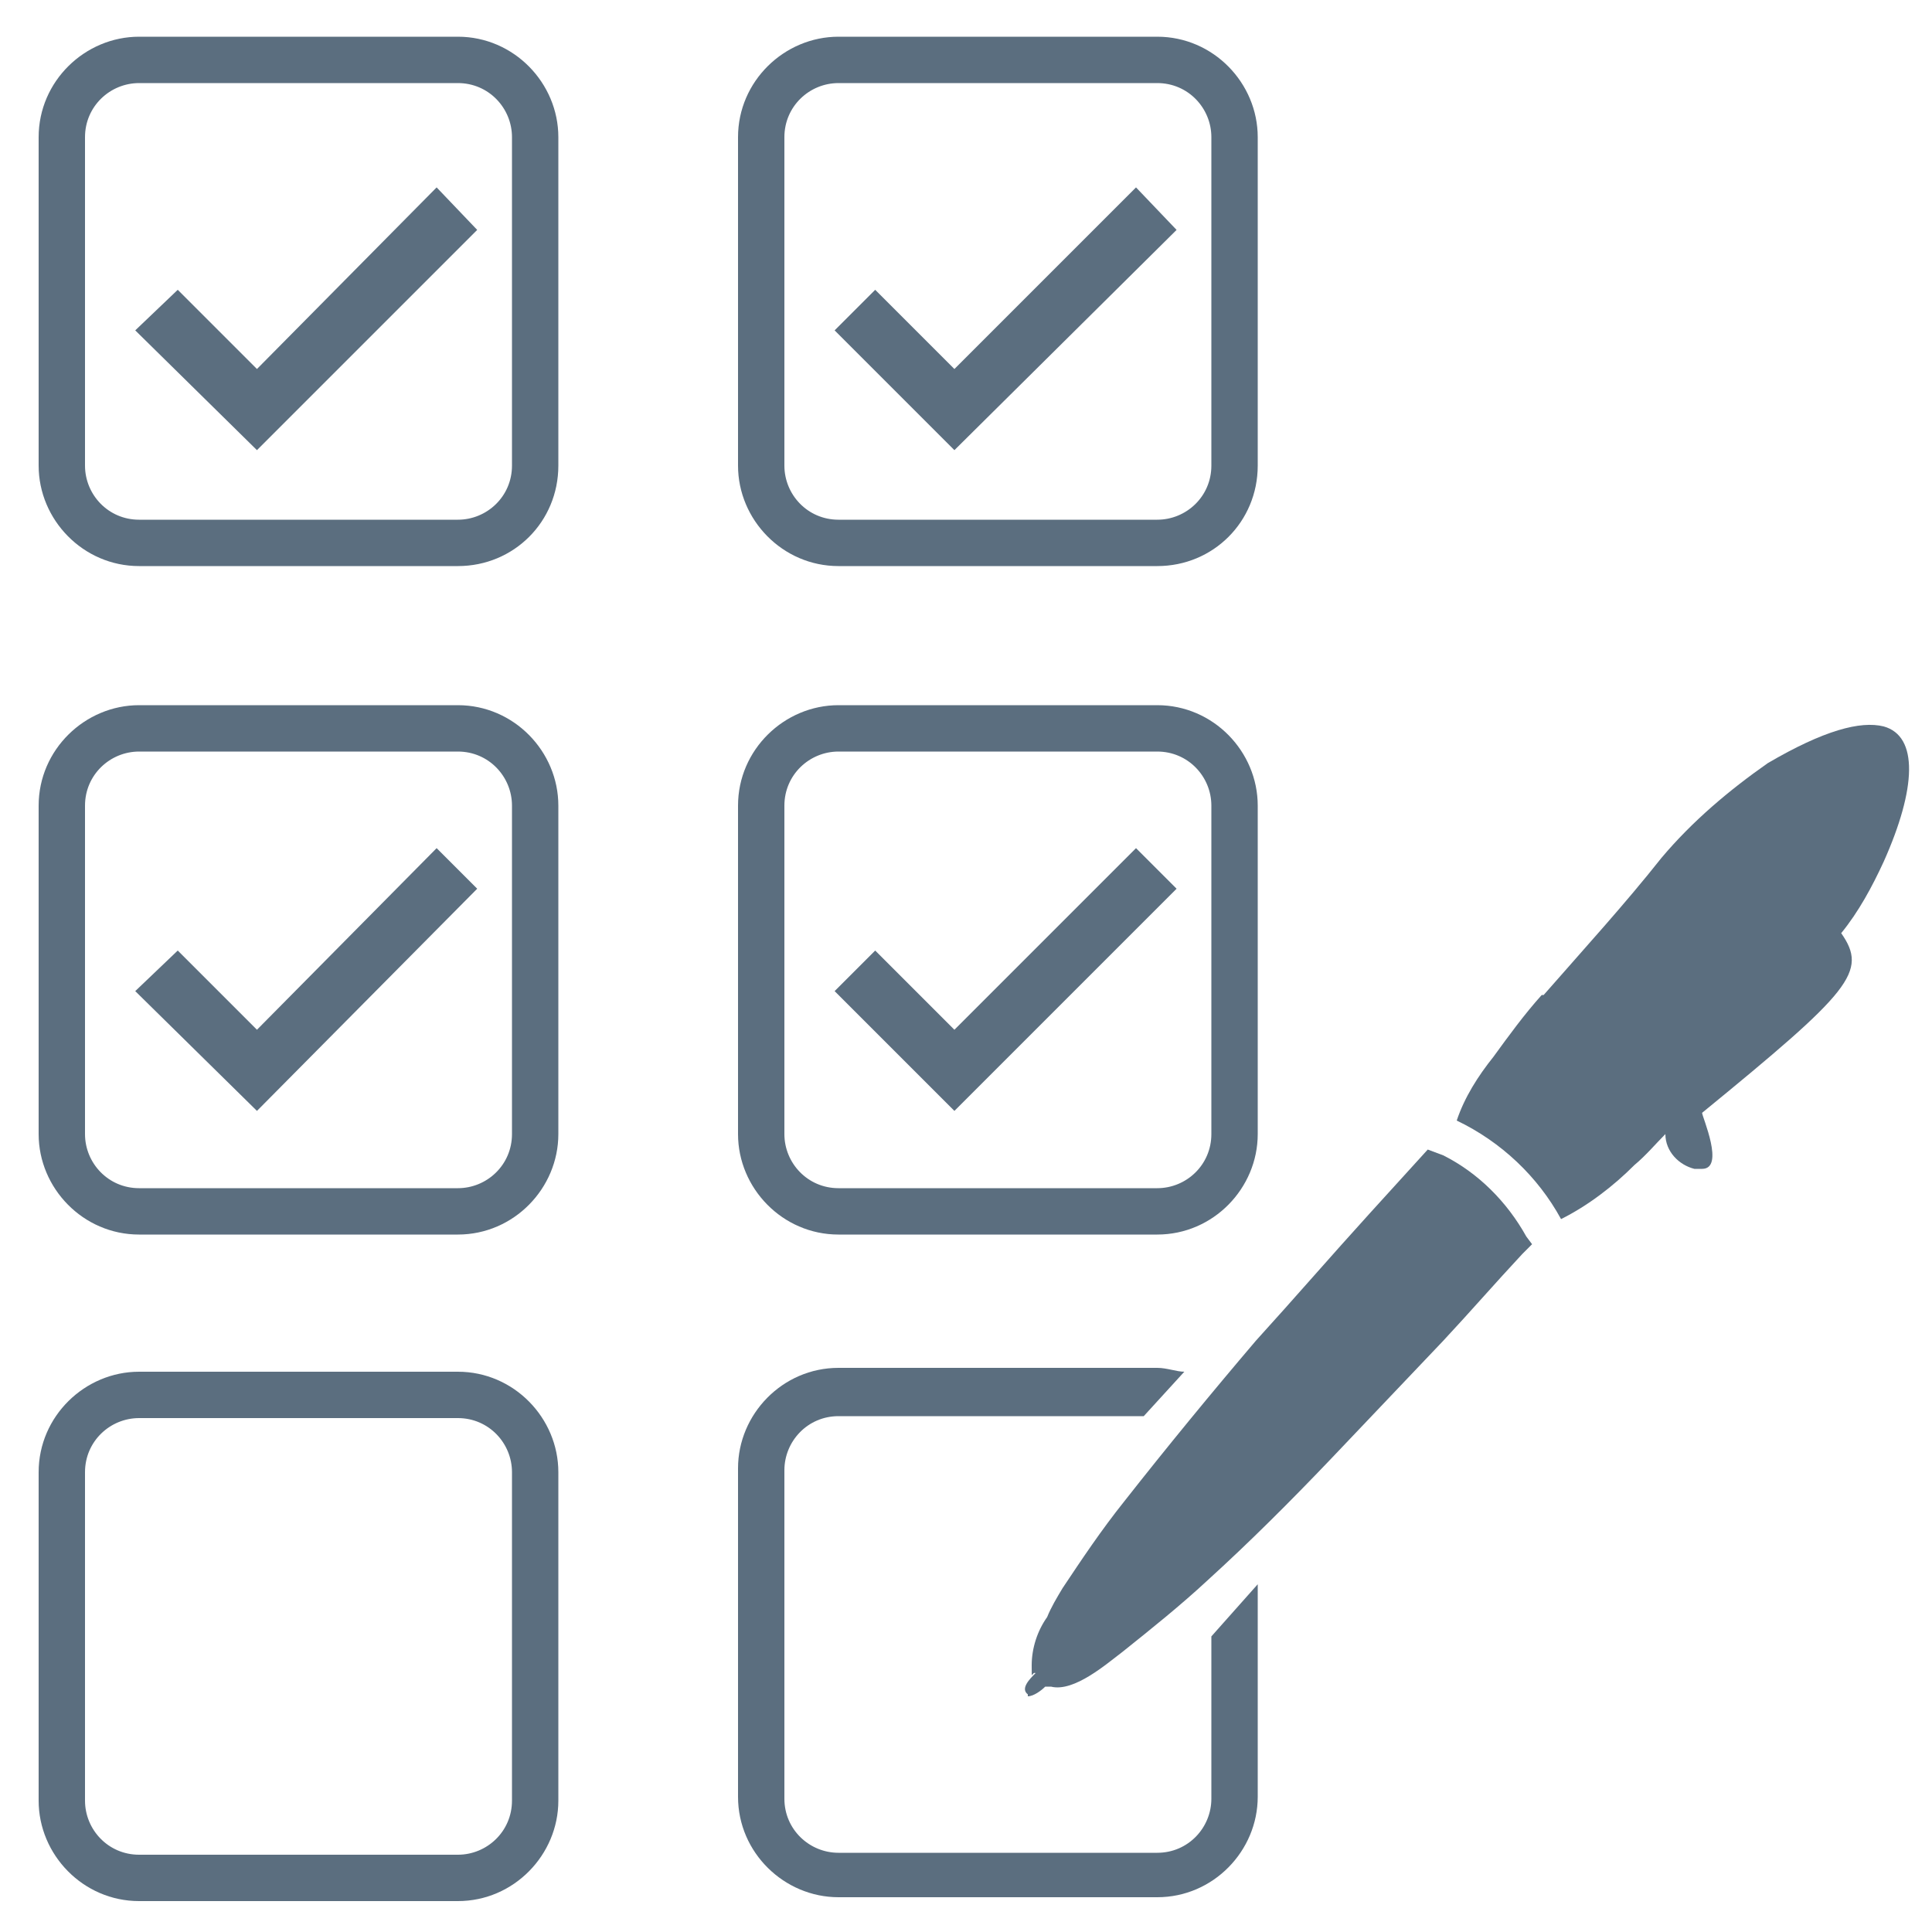 <?xml version="1.0" encoding="UTF-8"?>
<svg id="Layer_2" xmlns="http://www.w3.org/2000/svg" xmlns:xlink="http://www.w3.org/1999/xlink" version="1.1" viewBox="0 0 100 100">
  <!-- Generator: Adobe Illustrator 29.2.1, SVG Export Plug-In . SVG Version: 2.1.0 Build 116)  -->
  <defs>
    <style>
      .st0 {
        fill: #5b6e7f;
      }
    </style>
  </defs>
  <g id="Layer_1-2">
    <g>
      <polygon class="st0" points="49.4 23.3 43.2 17.1 45.3 15 49.4 19.1 58.8 9.7 60.9 11.9 49.4 23.3"/>
      <polygon class="st0" points="49.4 57.5 43.2 51.3 45.3 49.2 49.4 53.3 58.8 43.9 60.9 46 49.4 57.5"/>
      <polygon class="st0" points="13.3 23.3 7 17.1 9.2 15 13.3 19.1 22.6 9.7 24.7 11.9 13.3 23.3"/>
      <polygon class="st0" points="13.3 57.5 7 51.3 9.2 49.2 13.3 53.3 22.6 43.9 24.7 46 13.3 57.5"/>
    </g>
  </g>
  <path class="st0" d="M79.8,51.5c-.9,1-1.7,2.1-2.5,3.2-.8,1-1.5,2.1-1.9,3.3,2.3,1.1,4.2,2.9,5.4,5.1,1.4-.7,2.7-1.7,3.8-2.8.6-.5,1.1-1.1,1.6-1.6,0,.9.7,1.6,1.5,1.8h.4c1.2,0,0-2.7,0-2.9,7.7-6.3,8.6-7.3,7.2-9.3.9-1.1,1.6-2.4,2.2-3.7,1.7-3.8,1.8-6.5,0-7-1.2-.3-3.1.2-6,1.9-2,1.4-3.9,3-5.5,4.9-1.9,2.4-4,4.7-6.1,7.1"/>
  <path class="st0" d="M53.2,87.8h0c.3,0,.7-.3.9-.5,0,0,.2,0,.3,0,1.2.3,2.9-1.2,3.7-1.8,1.5-1.2,3-2.4,4.4-3.7,2.2-2,4.3-4.1,6.4-6.3,1.9-2,3.9-4.1,5.8-6.1,1.4-1.5,2.7-3,4.1-4.5l.5-.5-.3-.4c-1-1.8-2.5-3.3-4.3-4.2l-.8-.3c-1,1.1-2,2.2-3,3.3-2,2.2-3.9,4.4-5.9,6.6-2.3,2.7-4.6,5.5-6.8,8.3-1.2,1.5-2.2,3-3.2,4.5-.3.5-.6,1-.8,1.5-.5.7-.8,1.6-.8,2.5s0,.3.2.4c-.3.3-.8.8-.4,1.1"/>
  <path class="st0" d="M23.7,29.3H7.2c-2.9,0-5.2-2.4-5.2-5.2V7.1c0-2.9,2.4-5.2,5.2-5.2h16.5c2.9,0,5.2,2.4,5.2,5.2v17c0,2.9-2.3,5.2-5.2,5.2ZM7.2,4.3c-1.5,0-2.8,1.2-2.8,2.8v17c0,1.5,1.2,2.8,2.8,2.8h16.5c1.5,0,2.8-1.2,2.8-2.8V7.1c0-1.5-1.2-2.8-2.8-2.8H7.2Z"/>
  <path class="st0" d="M59.9,29.3h-16.5c-2.9,0-5.2-2.4-5.2-5.2V7.1c0-2.9,2.4-5.2,5.2-5.2h16.5c2.9,0,5.2,2.4,5.2,5.2v17c0,2.9-2.3,5.2-5.2,5.2ZM43.4,4.3c-1.5,0-2.8,1.2-2.8,2.8v17c0,1.5,1.2,2.8,2.8,2.8h16.5c1.5,0,2.8-1.2,2.8-2.8V7.1c0-1.5-1.2-2.8-2.8-2.8h-16.5Z"/>
  <path class="st0" d="M23.7,63.9H7.2c-2.9,0-5.2-2.4-5.2-5.2v-17c0-2.9,2.4-5.2,5.2-5.2h16.5c2.9,0,5.2,2.4,5.2,5.2v17c0,2.8-2.3,5.2-5.2,5.2ZM7.2,38.9c-1.5,0-2.8,1.2-2.8,2.8v17c0,1.5,1.2,2.8,2.8,2.8h16.5c1.5,0,2.8-1.2,2.8-2.8v-17c0-1.5-1.2-2.8-2.8-2.8H7.2Z"/>
  <path class="st0" d="M59.9,63.9h-16.5c-2.9,0-5.2-2.4-5.2-5.2v-17c0-2.9,2.4-5.2,5.2-5.2h16.5c2.9,0,5.2,2.4,5.2,5.2v17c0,2.8-2.3,5.2-5.2,5.2ZM43.4,38.9c-1.5,0-2.8,1.2-2.8,2.8v17c0,1.5,1.2,2.8,2.8,2.8h16.5c1.5,0,2.8-1.2,2.8-2.8v-17c0-1.5-1.2-2.8-2.8-2.8h-16.5Z"/>
  <path class="st0" d="M23.7,98.4H7.2c-2.9,0-5.2-2.4-5.2-5.2v-17c0-2.9,2.4-5.2,5.2-5.2h16.5c2.9,0,5.2,2.4,5.2,5.2v17c0,2.8-2.3,5.2-5.2,5.2ZM7.2,73.4c-1.5,0-2.8,1.2-2.8,2.8v17c0,1.5,1.2,2.8,2.8,2.8h16.5c1.5,0,2.8-1.2,2.8-2.8v-17c0-1.5-1.2-2.8-2.8-2.8H7.2Z"/>
  <path class="st0" d="M62.7,84.7v8.4c0,1.5-1.2,2.8-2.8,2.8h-16.5c-1.5,0-2.8-1.2-2.8-2.8v-17c0-1.5,1.2-2.8,2.8-2.8h15.8l2.1-2.3c-.4,0-.9-.2-1.4-.2h-16.5c-2.9,0-5.2,2.4-5.2,5.2v17c0,2.9,2.4,5.2,5.2,5.2h16.5c2.9,0,5.2-2.4,5.2-5.2v-11l-2.4,2.7Z"/>
</svg>